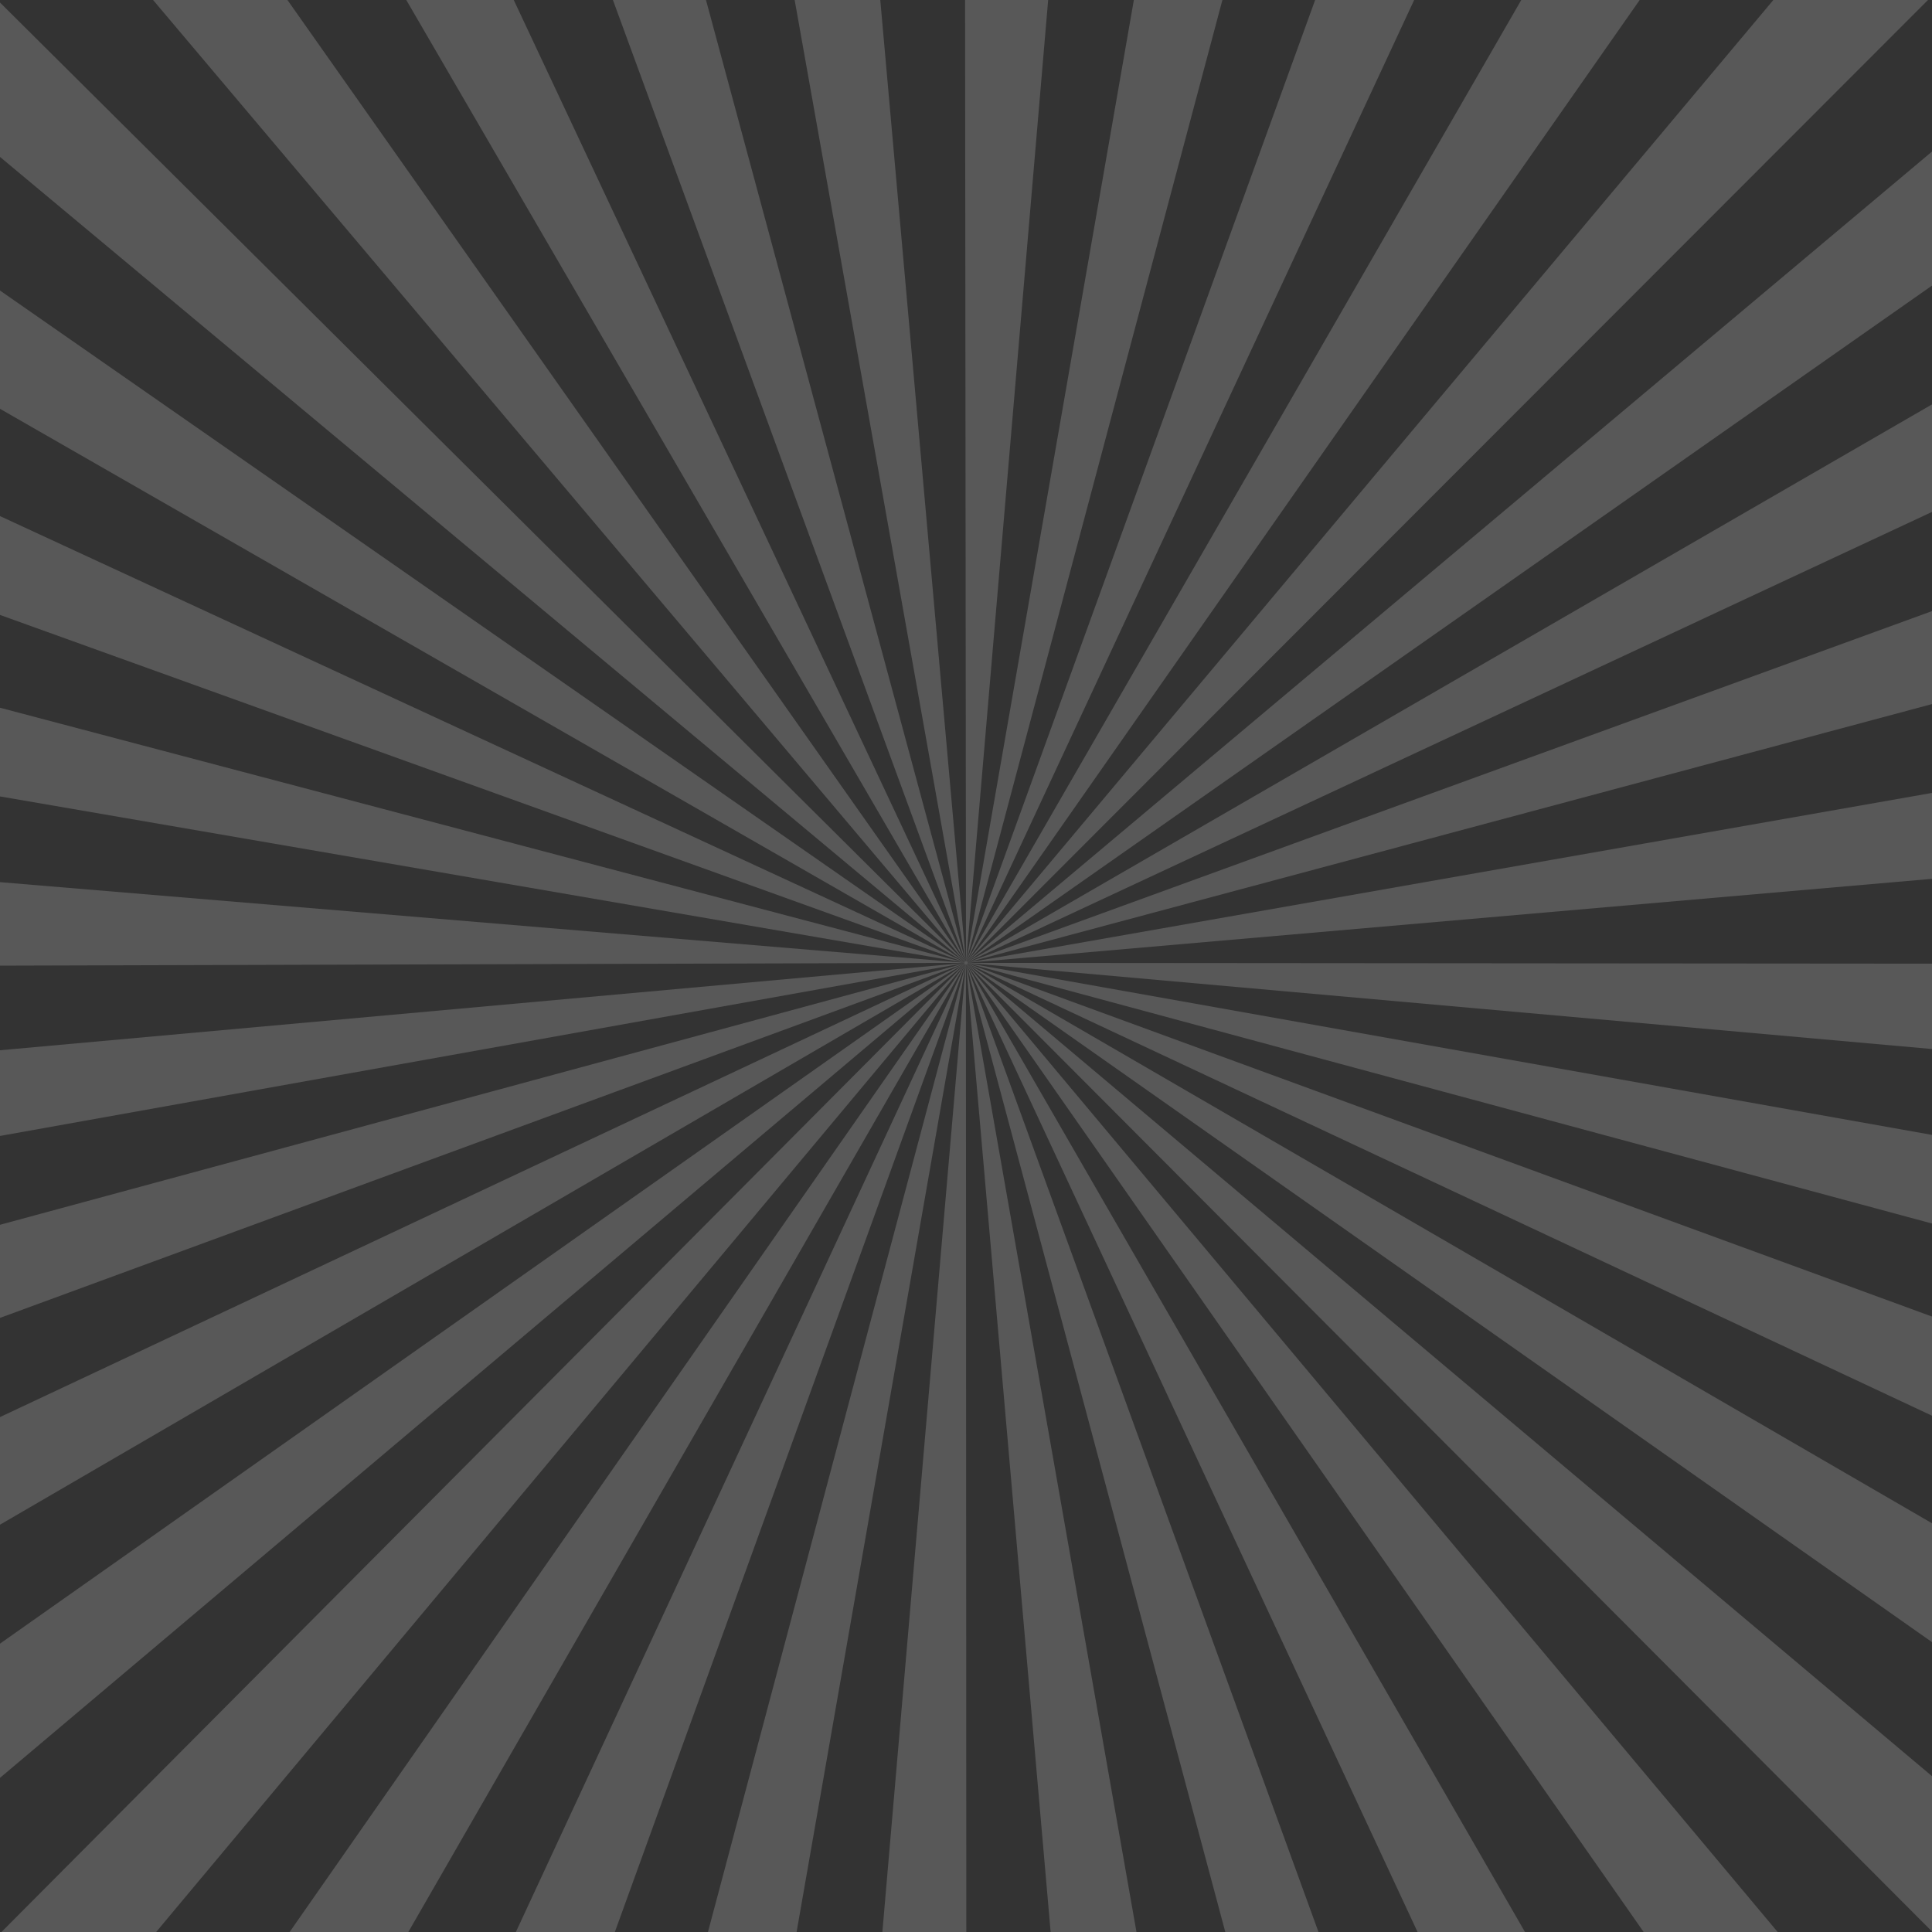 <?xml version="1.0" encoding="UTF-8"?><svg xmlns="http://www.w3.org/2000/svg" height="500" viewBox="0 0 500 500" width="500"><rect x="0" y="0" width="500" height="500" fill="#333333" stroke="none"/><defs><clipPath id="a"><path d="M0 0H500V500H0z" fill="none"/></clipPath></defs><g data-name="Layer 2"><g><g clip-path="url(#a)"><g opacity=".18"><path d="M250.13,620.57H250c-10.63,0-21.37-.46-31.92-1.36l31.9-370c1.74.15-1.81,0,0,0Zm32.18-1.4L250,249.19c1.73-.15-1.72.31,0,0L314.35,615C303.78,616.83,293,618.24,282.31,619.17Zm-96.26-4.12c-10.59-1.85-21.22-4.19-31.6-7L250,249.19c1.66.45-1.71-.29,0,0ZM346,608,250,249.19c1.66-.44-1.61.59,0,0l126.94,349C366.82,601.91,356.42,605.18,346,608Zm-222.53-9.6c-10.1-3.67-20.16-7.83-29.92-12.37L250,249.19c1.57.74-1.62-.58,0,0ZM406.84,585.8,250,249.19c1.56-.72-1.5.87,0,0L435.52,570.83C426.22,576.22,416.57,581.25,406.84,585.8ZM64.82,571c-9.31-5.38-18.49-11.23-27.28-17.39L250,249.19c1.41,1-1.51-.86,0,0Zm397.91-17.58L250,249.19c1.42-1-1.35,1.14,0,0L488.34,533.77C480.12,540.67,471.5,547.3,462.73,553.45ZM12,534c-8.21-6.88-16.21-14.21-23.79-21.77L250,249.19c1.25,1.25-1.36-1.13,0,0ZM512.1,512,250,249.19c1.25-1.25-1.15,1.37,0,0l283.88,239C527,496.41,519.66,504.4,512.1,512ZM-33.64,488.49c-6.89-8.2-13.51-16.8-19.67-25.55L250,249.19c1,1.45-1.14-1.35,0,0Zm587.17-25.87L250,249.19c1-1.42-.87,1.51,0,0L570.92,435.36C565.55,444.66,559.7,453.83,553.53,462.62Zm-624.25-26.9c-5.39-9.3-10.43-19-15-28.68L250,249.19c.73,1.56-.87-1.49,0,0Zm656.61-29.07L250,249.19c.72-1.56-.59,1.61,0,0L598.3,376.71C594.62,386.82,590.44,396.89,585.89,406.65Zm-684-29.53c-3.69-10.12-7-20.52-9.77-30.91l357.9-97c.44,1.65-.59-1.61,0,0ZM608,345.79l-358-96.6c.44-1.64-.3,1.7,0,0l365,65C613.16,324.76,610.81,335.41,608,345.79Zm-723-31.2c-1.85-10.54-3.27-21.32-4.21-32L250,249.19c.15,1.76-.31-1.7,0,0Zm734.13-32.48L250,249.19c.15-1.78,0,1.82,0,0h0l370.59.3V250C620.57,260.68,620.11,271.49,619.19,282.11Zm-739.76-30.75V250c0-10.54.45-21.2,1.34-31.67L250,249.19c-.15,1.76,0-1.79,0,0h0l-370.55,1.07ZM250,249.19c-.16-1.73.3,1.7,0,0L614.86,185c1.88,10.57,3.31,21.37,4.26,32.08Zm0,0-365.07-62.9c1.84-10.61,4.18-21.27,7-31.67L250,249.19C249.54,250.84,250.27,247.5,250,249.19Zm0,0c-.45-1.65.59,1.62,0,0L598,122.47c3.7,10.1,7,20.49,9.8,30.87Zm0,0L-98.44,123.69c3.66-10.1,7.82-20.18,12.36-29.94L250,249.19C249.25,250.76,250.56,247.58,250,249.19Zm0,0c-.74-1.56.86,1.5,0,0L570.5,63.9c5.4,9.29,10.45,18.94,15,28.67Zm0,0L-71.14,65c5.36-9.28,11.19-18.45,17.35-27.25L250,249.19C249,250.63,250.84,247.69,250,249.19Zm0,0c-1-1.44,1.13,1.36,0,0l283.38-238c6.9,8.18,13.52,16.77,19.69,25.52Zm0,0L-34.15,12.12C-27.28,3.92-20-4.09-12.4-11.67L250,249.19C248.73,250.45,251.11,247.84,250,249.19Zm0,0c-1.26-1.25,1.35,1.14,0,0L487.7-34.3c8.21,6.87,16.22,14.18,23.81,21.74Zm0,0L11.34-33.49C19.54-40.4,28.14-47,36.9-53.2L250,249.19C248.54,250.2,251.32,248.06,250,249.19Zm0,0c-1.44-1,1.5.87,0,0L434.79-71.25c9.3,5.35,18.48,11.19,27.28,17.34Zm0,0L64.1-70.61C73.39-76,83-81,92.75-85.61L250,249.19C248.41,249.93,251.47,248.33,250,249.19Zm0,0c-1.54-.71,1.59.58,0,0L376.08-98.52c10.15,3.67,20.25,7.83,30,12.38Zm0,0L122.66-98.07c10.11-3.7,20.52-7,30.92-9.79L250,249.19C248.33,249.64,251.57,248.61,250,249.19Zm0,0c-1.65-.43,1.69.3,0,0l63.51-364.32c10.61,1.84,21.26,4.17,31.66,6.93Zm0,0L185.21-114.9c10.54-1.87,21.31-3.29,32-4.23L250,249.19C248.22,249.35,251.69,248.89,250,249.19Zm0,0c-1.75-.14,1.78,0,0,0h0l-.36-369.76H250c10.46,0,21,.44,31.44,1.32Z" fill="#fff"/></g></g></g></g></svg>